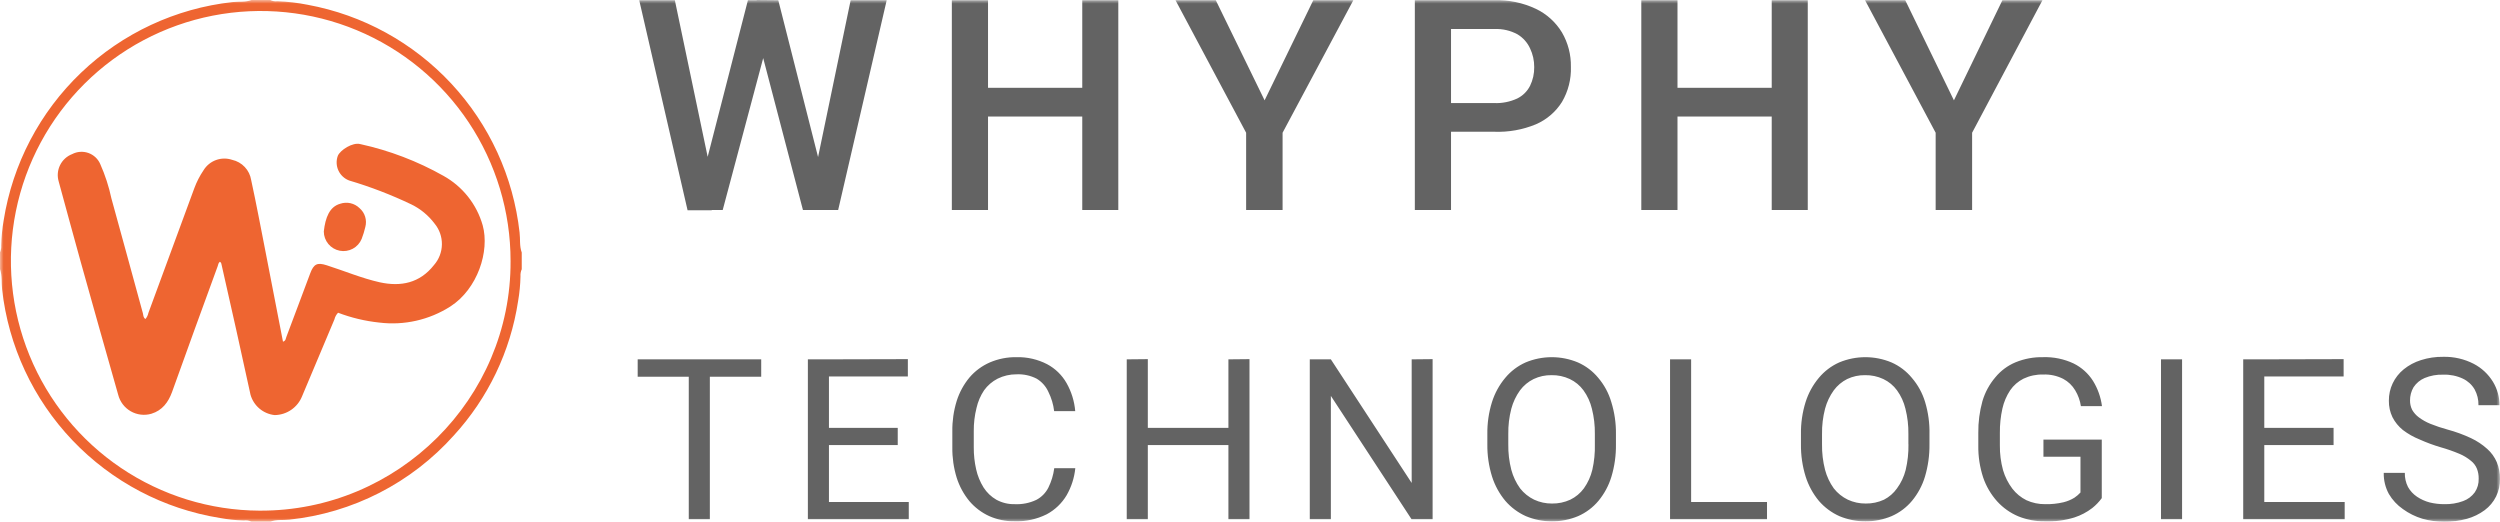 <svg width="345" height="72" viewBox="0 0 345 72" fill="none" xmlns="http://www.w3.org/2000/svg">
<g clip-path="url(#clip0_731_529)">
<mask id="mask0_731_529" style="mask-type:luminance" maskUnits="userSpaceOnUse" x="0" y="0" width="345" height="72">
<path d="M345 0H0V72H345V0Z" fill="white"/>
</mask>
<g mask="url(#mask0_731_529)">
<path d="M72 34.847V37.153C71.863 37.459 71.804 37.794 71.828 38.128C71.804 39.278 71.694 40.423 71.497 41.556C70.445 48.478 67.357 54.93 62.627 60.091C56.762 66.648 48.668 70.791 39.919 71.713C39.039 71.815 38.128 71.656 37.294 72H34.707C34.382 71.835 34.015 71.775 33.655 71.828C32.552 71.8 31.453 71.685 30.367 71.484C22.591 70.236 15.439 66.474 10.006 60.772C4.573 55.071 1.159 47.746 0.287 39.919C0.185 38.995 0.319 38.045 0 37.141V34.834C0.136 34.526 0.195 34.189 0.172 33.853C0.196 32.703 0.307 31.557 0.503 30.425C1.737 22.635 5.496 15.466 11.201 10.021C16.907 4.576 24.243 1.156 32.081 0.287C32.961 0.185 33.853 0.344 34.707 0H37.294C37.595 0.157 37.938 0.217 38.275 0.172C39.688 0.22 41.094 0.384 42.48 0.663C50.077 2.07 57.02 5.885 62.282 11.543C67.544 17.201 70.847 24.402 71.701 32.081C71.815 33.005 71.669 33.955 72 34.847ZM70.458 36.032C70.466 29.219 68.454 22.557 64.679 16.886C60.903 11.216 55.532 6.791 49.243 4.17C42.955 1.549 36.031 0.85 29.346 2.161C22.66 3.473 16.514 6.735 11.681 11.537C6.848 16.338 3.546 22.464 2.192 29.141C0.838 35.818 1.492 42.746 4.072 49.051C6.652 55.356 11.042 60.756 16.688 64.568C22.334 68.38 28.983 70.434 35.796 70.471C54.949 70.573 70.547 54.962 70.458 36.032Z" fill="#EE6531"/>
<path d="M20.071 44.022C20.275 43.783 20.415 43.495 20.478 43.187C22.602 37.453 24.713 31.718 26.812 25.984C27.134 25.107 27.562 24.272 28.086 23.499C28.484 22.845 29.093 22.347 29.812 22.085C30.531 21.823 31.318 21.814 32.043 22.059C32.709 22.208 33.315 22.553 33.782 23.051C34.249 23.549 34.556 24.175 34.662 24.85C35.395 28.22 36.025 31.604 36.688 34.974C37.484 39.008 38.262 43.073 39.052 47.151C39.453 47.036 39.428 46.705 39.53 46.462C40.638 43.55 41.715 40.626 42.811 37.72C43.302 36.408 43.792 36.191 45.099 36.612C47.532 37.389 49.909 38.396 52.401 38.956C55.312 39.594 57.931 39.071 59.887 36.58C60.581 35.79 60.969 34.778 60.983 33.727C60.997 32.675 60.636 31.654 59.964 30.845C59.124 29.729 58.032 28.828 56.778 28.214C54.008 26.889 51.139 25.785 48.195 24.913C47.536 24.669 47 24.175 46.704 23.538C46.408 22.9 46.376 22.172 46.615 21.511C46.946 20.708 48.673 19.599 49.724 19.886C53.744 20.767 57.609 22.243 61.193 24.263C62.501 24.989 63.652 25.965 64.582 27.136C65.511 28.307 66.2 29.65 66.609 31.087C67.603 34.662 65.909 39.874 62.149 42.295C59.234 44.155 55.762 44.939 52.33 44.513C50.387 44.308 48.479 43.852 46.653 43.156C46.406 43.413 46.232 43.732 46.15 44.079C44.653 47.603 43.187 51.145 41.69 54.675C41.388 55.437 40.866 56.091 40.191 56.555C39.516 57.02 38.718 57.272 37.899 57.282C37.128 57.198 36.4 56.887 35.807 56.388C35.215 55.888 34.785 55.223 34.572 54.478C33.273 48.501 31.943 42.529 30.584 36.561C30.546 36.401 30.546 36.229 30.342 36.127C30.138 36.274 30.112 36.516 30.042 36.733C27.918 42.523 25.82 48.308 23.747 54.089C23.231 55.51 22.396 56.638 20.892 57.097C20.418 57.235 19.921 57.276 19.43 57.217C18.939 57.158 18.465 57.001 18.037 56.755C17.609 56.508 17.234 56.178 16.937 55.783C16.639 55.389 16.424 54.938 16.305 54.459C14.559 48.367 12.858 42.263 11.144 36.159C10.112 32.445 9.105 28.73 8.092 25.015C7.877 24.271 7.949 23.474 8.294 22.78C8.638 22.087 9.23 21.547 9.952 21.269C10.296 21.089 10.672 20.982 11.059 20.955C11.445 20.928 11.833 20.981 12.198 21.11C12.563 21.24 12.897 21.444 13.18 21.709C13.462 21.975 13.687 22.295 13.839 22.651C14.511 24.163 15.024 25.742 15.368 27.36C16.834 32.629 18.261 37.931 19.714 43.213C19.784 43.474 19.752 43.831 20.071 44.022Z" fill="#EE6531"/>
<path d="M44.685 31.941C44.901 29.998 45.487 28.526 46.947 28.118C47.403 27.963 47.893 27.936 48.363 28.042C48.833 28.148 49.264 28.381 49.61 28.717C49.978 29.032 50.249 29.444 50.391 29.907C50.533 30.369 50.541 30.863 50.413 31.33C50.285 31.887 50.116 32.434 49.909 32.967C49.671 33.547 49.238 34.027 48.686 34.325C48.133 34.622 47.495 34.719 46.879 34.599C46.263 34.479 45.708 34.149 45.308 33.666C44.908 33.182 44.688 32.575 44.685 31.948V31.941Z" fill="#EE6531"/>
<path d="M97.444 22.477L103.214 0.029H106.239L105.9 5.847L99.733 28.984H96.591L97.444 22.477ZM93.129 0.029L97.803 22.332L98.22 29.013H94.884L88.213 0.029H93.129ZM112.775 22.245L117.391 0.029H122.365L115.665 28.984H112.319L112.775 22.245ZM107.403 0.029L113.114 22.545L113.948 28.984H110.807L104.746 5.818L104.426 0L107.403 0.029ZM150.486 12.121V16.077H135.117V12.121H150.486ZM136.348 0.029V28.984H131.354V0.029H136.348ZM154.326 0.029V28.984H149.352V0.029H154.326ZM167.776 0.029L174.515 13.847L181.235 0.029H186.762L176.997 18.317V28.984H171.965V18.317L162.219 0.029H167.776ZM206.194 18.182H198.66V14.225H206.194C207.29 14.27 208.38 14.054 209.375 13.595C210.141 13.218 210.764 12.602 211.15 11.84C211.54 11.037 211.736 10.153 211.722 9.26C211.729 8.368 211.533 7.487 211.15 6.681C210.782 5.876 210.181 5.2 209.423 4.742C208.45 4.212 207.35 3.957 206.243 4.005H200.241V28.984H195.247V0.029H206.243C208.214 -0.029 210.171 0.38 211.954 1.222C213.446 1.933 214.696 3.066 215.552 4.48C216.389 5.918 216.815 7.558 216.783 9.222C216.839 10.922 216.412 12.603 215.552 14.07C214.692 15.438 213.438 16.513 211.954 17.154C210.131 17.908 208.166 18.258 206.194 18.182ZM245.632 12.121V16.077H230.262V12.121H245.632ZM231.494 0.029V28.984H226.5V0.029H231.494ZM249.471 0.029V28.984H244.497V0.029H249.471ZM262.921 0.029L269.641 13.847L276.332 0.029H281.859L272.152 18.317V28.984H267.12V18.317L257.374 0.029H262.921Z" fill="#636363"/>
<path d="M97.959 49.59V71.65H95.05V49.59H97.959ZM105.047 49.59V51.985H88V49.59H105.047ZM125.41 69.275V71.65H113.774V69.275H125.41ZM114.395 49.59V71.65H111.486V49.59H114.395ZM123.888 59.044V61.42H113.755V59.044H123.888ZM125.284 49.561V51.956H113.755V49.59L125.284 49.561ZM145.483 64.61H148.392C148.261 65.929 147.851 67.205 147.19 68.353C146.53 69.46 145.582 70.365 144.445 70.972C143.073 71.653 141.555 71.986 140.024 71.941C138.808 71.957 137.604 71.709 136.494 71.214C135.451 70.733 134.525 70.032 133.779 69.158C132.995 68.203 132.399 67.107 132.024 65.929C131.605 64.566 131.402 63.146 131.422 61.721V59.529C131.402 58.107 131.605 56.69 132.024 55.331C132.397 54.147 132.996 53.047 133.789 52.092C134.554 51.198 135.512 50.489 136.591 50.017C137.754 49.517 139.01 49.269 140.276 49.289C141.744 49.252 143.198 49.585 144.504 50.259C145.624 50.855 146.552 51.756 147.18 52.858C147.857 54.048 148.267 55.372 148.382 56.737H145.473C145.363 55.812 145.094 54.913 144.678 54.08C144.338 53.321 143.772 52.684 143.059 52.257C142.202 51.819 141.246 51.612 140.285 51.655C139.378 51.649 138.481 51.855 137.667 52.257C136.929 52.636 136.291 53.184 135.805 53.857C135.309 54.6 134.954 55.428 134.758 56.3C134.496 57.346 134.369 58.422 134.38 59.5V61.73C134.373 62.755 134.483 63.776 134.71 64.775C134.907 65.657 135.251 66.5 135.728 67.267C136.173 67.969 136.782 68.551 137.502 68.964C138.281 69.387 139.157 69.598 140.043 69.575C141.066 69.623 142.084 69.42 143.01 68.984C143.73 68.607 144.314 68.013 144.678 67.287C145.088 66.454 145.36 65.56 145.483 64.639V64.61ZM169.89 59.044V61.42H157.943V59.044H169.89ZM158.399 49.561V71.65H155.49V49.59L158.399 49.561ZM172.43 49.561V71.65H169.521V49.59L172.43 49.561ZM197.7 49.561V71.65H194.791L183.659 54.632V71.65H180.75V49.59H183.659L194.811 66.647V49.59L197.7 49.561ZM223 59.927V61.313C223.022 62.823 222.813 64.328 222.379 65.774C222.011 66.998 221.401 68.136 220.585 69.12C219.826 70.028 218.867 70.748 217.783 71.224C216.639 71.704 215.411 71.951 214.171 71.951C212.93 71.951 211.702 71.704 210.558 71.224C209.476 70.736 208.513 70.018 207.737 69.12C206.915 68.133 206.293 66.997 205.904 65.774C205.455 64.33 205.236 62.825 205.254 61.313V59.927C205.231 58.422 205.447 56.923 205.894 55.486C206.279 54.261 206.902 53.124 207.727 52.14C208.486 51.227 209.445 50.501 210.529 50.017C211.673 49.537 212.901 49.29 214.141 49.29C215.382 49.29 216.61 49.537 217.754 50.017C218.841 50.496 219.8 51.223 220.556 52.14C221.386 53.116 222.001 54.256 222.36 55.486C222.806 56.923 223.022 58.422 223 59.927ZM220.09 61.313V59.898C220.108 58.721 219.971 57.548 219.683 56.407C219.466 55.492 219.071 54.628 218.52 53.866C218.03 53.196 217.38 52.659 216.629 52.305C215.84 51.937 214.978 51.755 214.107 51.772C213.256 51.759 212.414 51.941 211.645 52.305C210.902 52.668 210.257 53.203 209.763 53.866C209.211 54.633 208.804 55.494 208.561 56.407C208.265 57.546 208.125 58.721 208.144 59.898V61.313C208.125 62.5 208.265 63.684 208.561 64.834C208.806 65.753 209.217 66.621 209.773 67.393C210.291 68.055 210.955 68.59 211.712 68.955C212.483 69.314 213.325 69.496 214.175 69.488C215.048 69.502 215.913 69.32 216.706 68.955C217.448 68.594 218.09 68.058 218.578 67.393C219.125 66.622 219.52 65.753 219.741 64.834C220.004 63.679 220.121 62.497 220.09 61.313ZM243.848 69.275V71.65H232.803V69.275H243.848ZM233.375 49.59V71.65H230.466V49.59H233.375ZM266.267 59.927V61.313C266.285 62.823 266.075 64.327 265.646 65.774C265.278 66.998 264.668 68.136 263.852 69.12C263.093 70.028 262.134 70.748 261.05 71.224C259.906 71.704 258.678 71.951 257.438 71.951C256.198 71.951 254.97 71.704 253.826 71.224C252.743 70.736 251.78 70.018 251.004 69.12C250.186 68.132 249.567 66.996 249.181 65.774C248.732 64.33 248.513 62.825 248.531 61.313V59.927C248.508 58.422 248.724 56.923 249.171 55.486C249.556 54.261 250.179 53.124 251.004 52.14C251.763 51.227 252.722 50.501 253.806 50.017C254.95 49.537 256.178 49.29 257.418 49.29C258.659 49.29 259.887 49.537 261.031 50.017C262.118 50.496 263.077 51.223 263.833 52.14C264.673 53.113 265.298 54.254 265.666 55.486C266.099 56.925 266.302 58.424 266.267 59.927ZM263.358 61.313V59.898C263.375 58.721 263.238 57.548 262.951 56.407C262.734 55.492 262.338 54.628 261.787 53.866C261.297 53.196 260.647 52.659 259.896 52.305C259.107 51.937 258.245 51.755 257.375 51.772C256.524 51.758 255.681 51.94 254.912 52.305C254.18 52.672 253.545 53.207 253.06 53.866C252.508 54.633 252.1 55.494 251.857 56.407C251.562 57.546 251.421 58.721 251.44 59.898V61.313C251.421 62.5 251.562 63.684 251.857 64.834C252.1 65.753 252.507 66.62 253.06 67.393C253.578 68.055 254.242 68.59 254.999 68.955C255.77 69.314 256.612 69.496 257.462 69.488C258.335 69.502 259.2 69.32 259.993 68.955C260.709 68.587 261.324 68.052 261.787 67.393C262.345 66.635 262.75 65.776 262.98 64.863C263.258 63.7 263.388 62.508 263.367 61.313H263.358ZM290.044 60.664V68.741C289.672 69.255 289.231 69.715 288.734 70.109C287.994 70.679 287.161 71.119 286.271 71.408C284.966 71.811 283.603 71.994 282.238 71.951C280.966 71.964 279.704 71.727 278.524 71.253C277.417 70.786 276.425 70.084 275.615 69.197C274.752 68.237 274.092 67.112 273.675 65.89C273.209 64.464 272.983 62.969 273.006 61.469V59.752C272.987 58.265 273.18 56.783 273.578 55.35C273.936 54.141 274.544 53.022 275.362 52.063C276.107 51.157 277.063 50.448 278.145 49.997C279.347 49.504 280.638 49.263 281.937 49.289C283.396 49.241 284.845 49.54 286.165 50.162C287.256 50.702 288.178 51.53 288.831 52.557C289.489 53.619 289.912 54.809 290.073 56.048H287.164C287.049 55.276 286.782 54.534 286.378 53.866C285.983 53.199 285.413 52.652 284.73 52.286C283.872 51.85 282.917 51.643 281.956 51.684C281.019 51.658 280.088 51.854 279.241 52.257C278.501 52.629 277.867 53.183 277.399 53.866C276.894 54.632 276.532 55.483 276.332 56.378C276.088 57.476 275.971 58.598 275.983 59.723V61.469C275.968 62.621 276.115 63.77 276.419 64.882C276.691 65.806 277.128 66.674 277.709 67.442C278.227 68.112 278.89 68.655 279.649 69.032C280.458 69.4 281.339 69.585 282.228 69.575C283.079 69.596 283.93 69.508 284.759 69.313C285.292 69.183 285.803 68.97 286.271 68.683C286.577 68.477 286.856 68.237 287.105 67.966V63.03H281.995V60.664H290.044ZM301.127 49.59V71.65H298.218V49.59H301.127ZM323.566 69.275V71.65H311.891V69.275H323.566ZM312.472 49.59V71.65H309.563V49.59H312.472ZM322.033 59.044V61.42H311.891V59.044H322.033ZM323.42 49.561V51.956H311.891V49.59L323.42 49.561ZM342.057 66.046C342.067 65.578 341.985 65.114 341.815 64.678C341.641 64.25 341.357 63.875 340.991 63.592C340.509 63.191 339.97 62.864 339.391 62.623C338.551 62.269 337.689 61.968 336.811 61.721C335.818 61.429 334.846 61.07 333.902 60.644C333.082 60.316 332.309 59.879 331.604 59.345C331.002 58.862 330.51 58.258 330.159 57.571C329.819 56.86 329.65 56.08 329.665 55.292C329.656 54.467 329.835 53.651 330.188 52.906C330.545 52.154 331.065 51.492 331.711 50.967C332.416 50.398 333.222 49.968 334.087 49.697C335.08 49.379 336.118 49.225 337.161 49.241C338.626 49.205 340.076 49.538 341.379 50.211C342.469 50.78 343.384 51.635 344.026 52.683C344.62 53.659 344.936 54.779 344.937 55.922H342.028C342.046 55.157 341.862 54.402 341.495 53.731C341.118 53.089 340.557 52.576 339.885 52.257C339.034 51.859 338.1 51.669 337.161 51.704C336.281 51.673 335.404 51.832 334.591 52.169C333.97 52.434 333.44 52.876 333.068 53.44C332.744 53.995 332.576 54.629 332.584 55.272C332.579 55.716 332.678 56.154 332.874 56.552C333.106 56.958 333.42 57.312 333.796 57.59C334.291 57.959 334.832 58.262 335.405 58.492C336.171 58.8 336.955 59.062 337.752 59.277C338.864 59.576 339.948 59.971 340.991 60.46C341.811 60.843 342.569 61.347 343.24 61.953C343.809 62.46 344.259 63.086 344.559 63.786C344.86 64.518 345.009 65.303 344.996 66.094C345.013 66.927 344.831 67.753 344.465 68.502C344.099 69.25 343.559 69.901 342.891 70.399C342.156 70.941 341.328 71.346 340.448 71.592C339.422 71.875 338.361 72.012 337.296 71.999C336.277 72.001 335.262 71.861 334.281 71.582C333.321 71.292 332.416 70.843 331.604 70.254C330.814 69.709 330.152 68.997 329.665 68.169C329.179 67.278 328.935 66.275 328.957 65.26H331.866C331.849 65.933 331.999 66.599 332.302 67.2C332.605 67.74 333.03 68.201 333.544 68.547C334.075 68.903 334.662 69.168 335.279 69.333C335.949 69.497 336.636 69.579 337.325 69.575C338.208 69.598 339.086 69.453 339.914 69.149C340.56 68.915 341.121 68.493 341.524 67.936C341.892 67.387 342.079 66.736 342.057 66.075V66.046Z" fill="#636363"/>
</g>
</g>
<defs>
<clipPath id="clip0_731_529">
<rect width="345" height="72" fill="white"/>
</clipPath>
</defs>
</svg>
